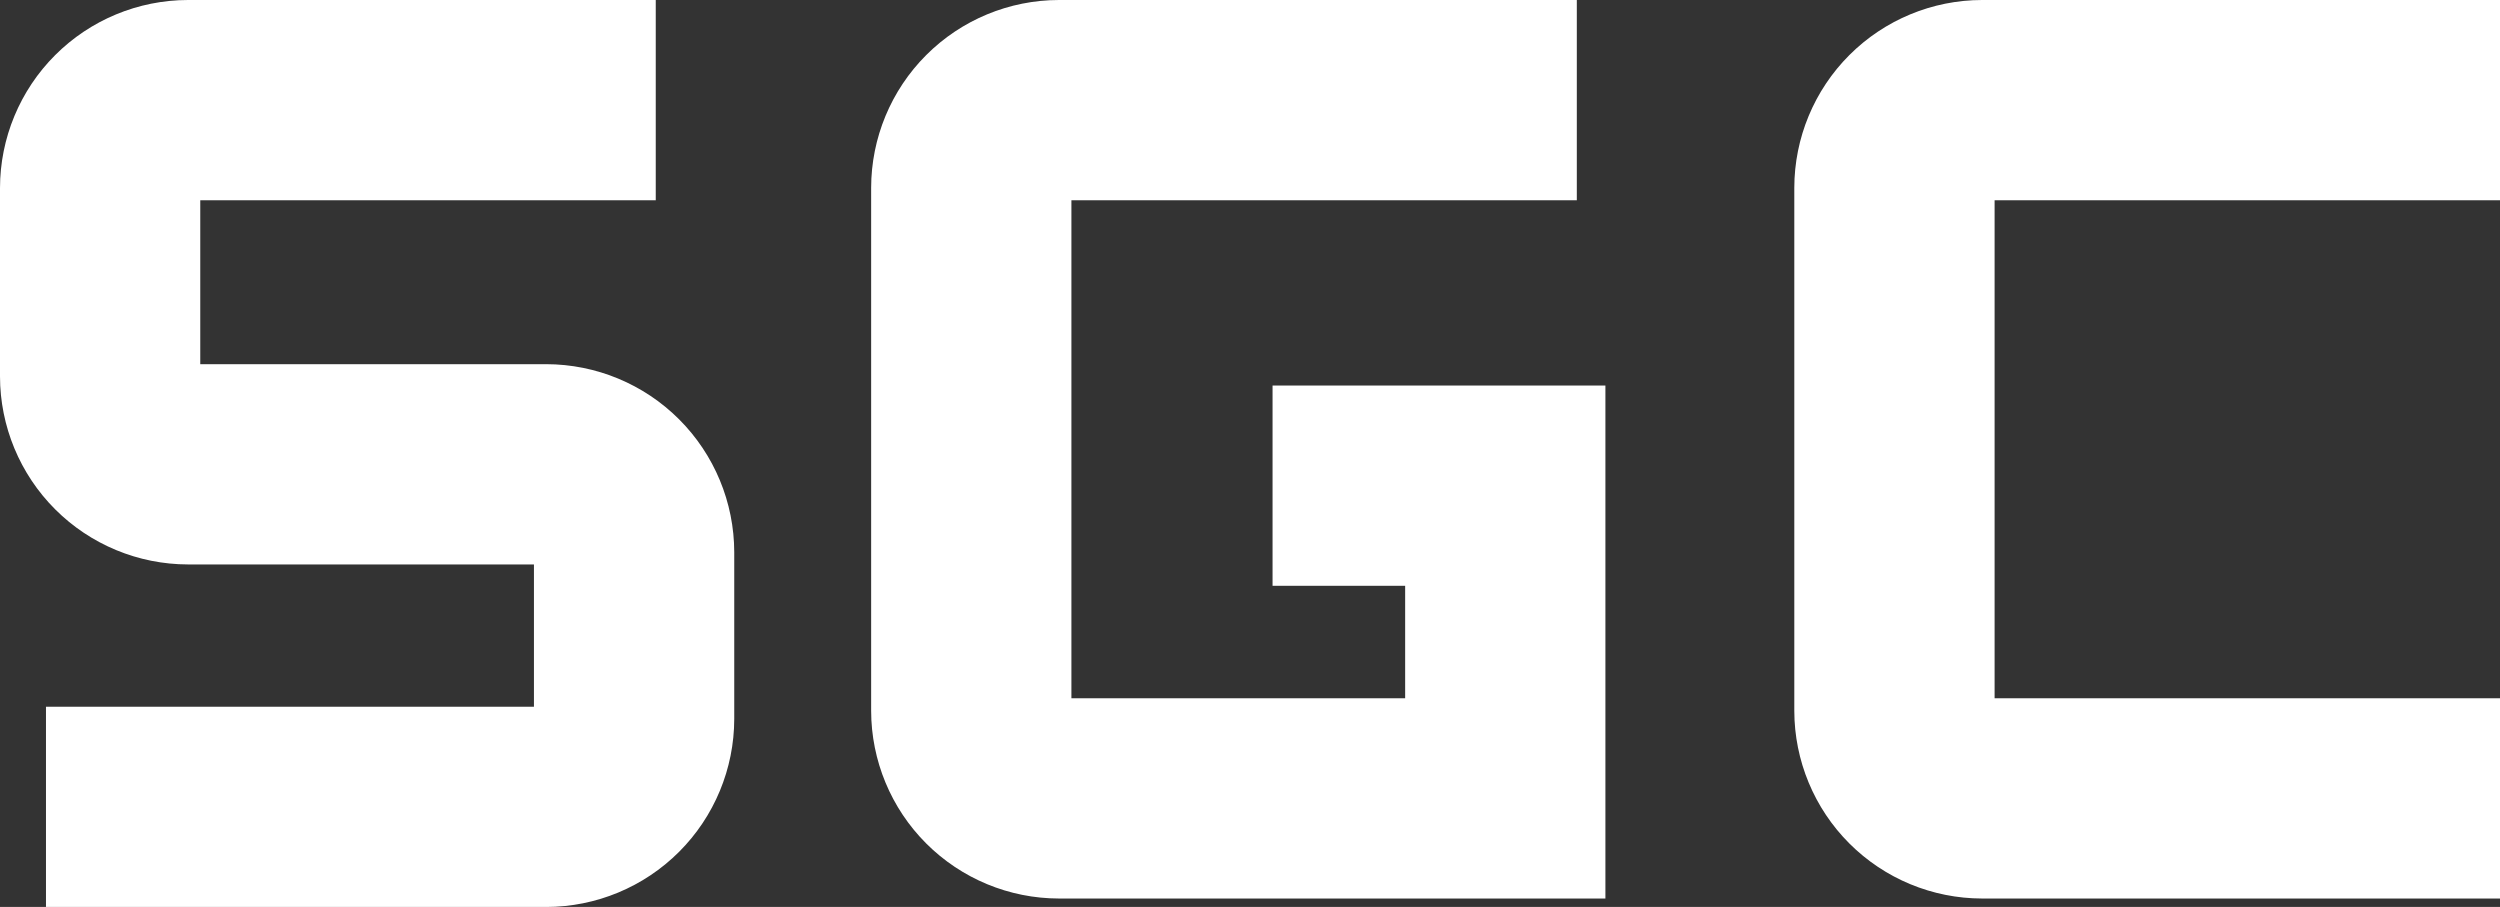 <svg xmlns="http://www.w3.org/2000/svg" xmlns:xlink="http://www.w3.org/1999/xlink" width="463.061" height="167.992" viewBox="0 0 463.061 167.992"><rect x="0" y="0" width="463.061" height="167.992" fill="#333333" stroke="none"/><defs><clipPath id="a"><path d="M34.831,0A34.871,34.871,0,0,0,0,34.831V69.718a34.871,34.871,0,0,0,34.831,34.831H98.9V130.9H8.517v37.094h92.65A34.877,34.877,0,0,0,136,133.161V102.285a34.877,34.877,0,0,0-34.838-34.831H37.094V37.094h84.367V0ZM196.145,0a34.826,34.826,0,0,0-34.788,34.788v96.859a34.82,34.82,0,0,0,34.788,34.781H297.361V71.408H235.708V108.5h24.56v20.839H198.451V37.094h93.613V0ZM367.136,0a34.826,34.826,0,0,0-34.788,34.788v96.859a34.82,34.82,0,0,0,34.788,34.781h95.926V129.334H369.449V37.094h93.612V0Z" fill="#fff"/></clipPath></defs><g clip-path="url(#a)"><rect width="463.061" height="167.992" transform="translate(0 0)" fill="#fff"/></g></svg>